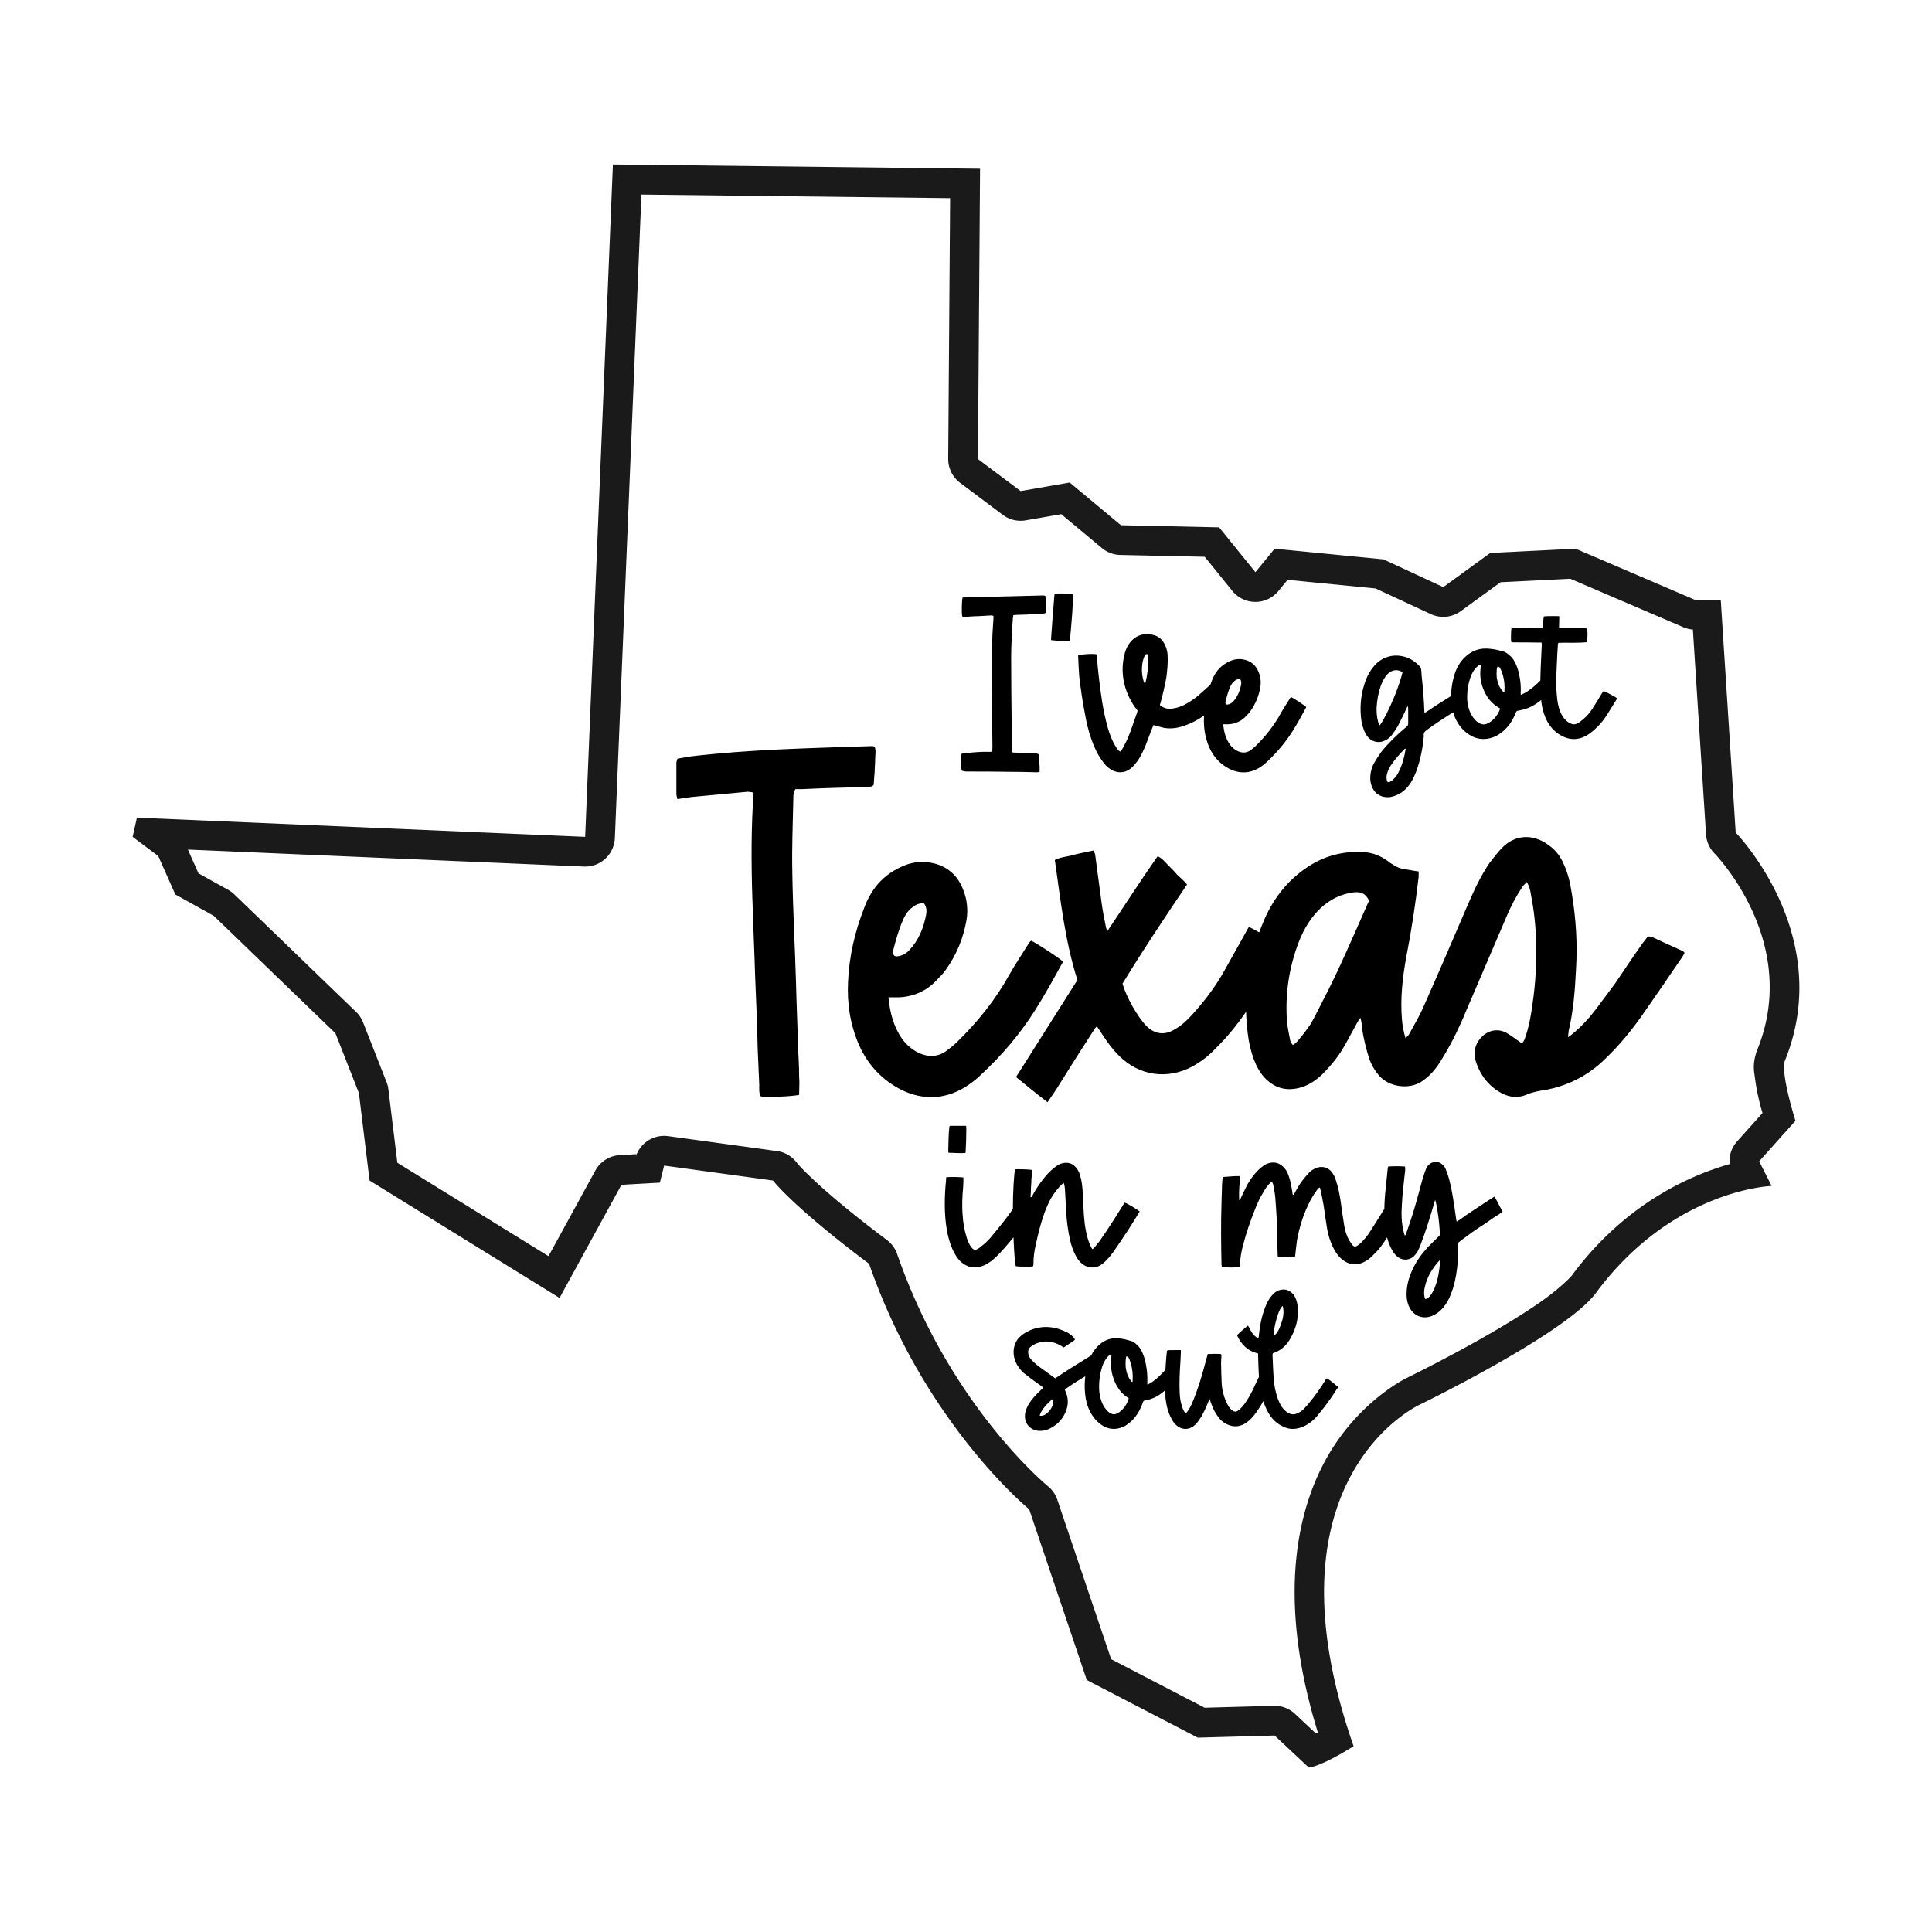 <?xml version="1.0" encoding="UTF-8" standalone="no"?>
<svg
   xmlns:dc="http://purl.org/dc/elements/1.1/"
   xmlns:cc="http://creativecommons.org/ns#"
   xmlns:rdf="http://www.w3.org/1999/02/22-rdf-syntax-ns#"
   xmlns:svg="http://www.w3.org/2000/svg"
   xmlns="http://www.w3.org/2000/svg"
   id="svg8"
   version="1.1"
   viewBox="0 0 1000 1000"
   height="1000"
   width="1000">
  <defs
     id="defs2" />
  <g
     transform="translate(0,-122.52)"
     id="layer1">
    <path
       id="path856"
       transform="translate(0,122.52)"
       d="M 317.242 85.127 L 302.879 433.156 L 70.861 423.213 L 68.65 433.156 L 81.908 443.1 L 90.748 462.988 L 110.635 474.035 L 173.611 534.803 L 185.766 565.738 L 191.289 611.037 L 289.621 671.805 L 321.662 613.248 L 341.549 612.143 L 343.76 603.305 L 400.107 611.037 C 400.107 611.037 410.051 624.296 449.826 654.127 C 478.552 736.991 532.689 781.186 532.689 781.186 L 562.521 869.574 L 619.973 899.404 L 659.748 898.301 L 677.426 914.873 C 677.426 914.873 682.949 914.873 700.627 903.824 C 652.013 764.613 734.877 727.047 734.877 727.047 C 734.877 727.047 812.217 689.482 826.58 668.49 C 866.355 615.457 916.979 613.84 916.979 613.84 L 910.549 601.094 L 929.332 580.102 C 929.332 580.102 921.599 555.795 923.809 549.166 C 950.325 483.98 898.396 430.947 898.396 430.947 L 890.662 310.518 L 877.404 310.518 L 815.531 284 L 771.338 286.211 L 747.031 303.889 L 716.096 289.525 L 659.748 284 L 649.805 296.154 L 631.021 272.953 L 580.197 271.848 L 553.682 249.75 L 528.27 254.17 L 506.174 237.598 L 507.277 87.336 L 317.242 85.127 z M 332.002 100.688 L 491.777 102.547 L 490.787 237.484 A 15.389 15.389 0 0 0 496.941 249.908 L 519.037 266.48 A 15.389 15.389 0 0 0 530.906 269.33 L 549.301 266.131 L 570.346 283.668 A 15.389 15.389 0 0 0 579.863 287.232 L 623.553 288.182 L 637.846 305.836 A 15.389 15.389 0 0 0 661.713 305.898 L 666.443 300.119 L 711.99 304.584 L 740.551 317.846 A 15.389 15.389 0 0 0 756.082 316.334 L 776.684 301.352 L 812.742 299.549 L 871.344 324.662 A 15.389 15.389 0 0 0 877.404 325.904 L 876.23 325.904 L 883.041 431.934 A 15.389 15.389 0 0 0 887.402 441.713 C 887.402 441.713 932.332 487.374 909.555 543.367 A 15.389 15.389 0 0 0 909.211 544.301 C 906.915 551.189 907.949 554.659 908.479 558.766 C 909.008 562.872 909.873 566.934 910.779 570.711 C 911.474 573.605 911.629 573.817 912.27 576.096 L 899.082 590.834 A 15.389 15.389 0 0 0 895.244 602.545 C 874.192 608.536 841.284 623.239 814.27 659.258 A 15.389 15.389 0 0 0 813.881 659.801 C 812.716 661.503 806.027 667.843 797.383 673.879 C 788.739 679.915 778.046 686.401 767.736 692.264 C 747.117 703.988 728.154 713.205 728.154 713.205 L 728.523 713.031 C 728.523 713.031 702.86 725.028 686.018 755.854 C 670.137 784.918 661.774 830.729 682.113 896.707 C 681.648 896.944 681.479 896.99 681.064 897.191 L 670.271 887.074 A 15.389 15.389 0 0 0 659.322 882.92 L 623.527 883.912 L 575.117 858.775 L 547.27 776.266 A 15.389 15.389 0 0 0 542.42 769.266 C 542.42 769.266 491.686 727.897 464.365 649.086 A 15.389 15.389 0 0 0 459.059 641.816 C 439.554 627.188 427.564 616.77 420.617 610.209 C 413.67 603.648 412.418 601.805 412.418 601.805 A 15.389 15.389 0 0 0 402.199 595.793 L 345.852 588.061 A 15.389 15.389 0 0 0 328.832 599.57 L 329.373 597.408 L 320.809 597.885 A 15.389 15.389 0 0 0 308.164 605.861 L 283.91 650.186 L 205.668 601.834 L 201.041 563.875 A 15.389 15.389 0 0 0 200.088 560.111 L 187.934 529.176 A 15.389 15.389 0 0 0 184.297 523.73 L 121.32 462.963 A 15.389 15.389 0 0 0 118.107 460.584 L 102.719 452.035 L 97.256 439.746 L 302.221 448.529 A 15.389 15.389 0 0 0 318.254 433.791 L 332.002 100.688 z "
       style="fill:#1a1a1a;fill-opacity:1;stroke:none;stroke-width:1px;stroke-linecap:butt;stroke-linejoin:miter;stroke-opacity:1" />
    <path
       id="path864"
       d="m 548.064,429.686 c -0.825,0.016 -1.559,0.058 -2.108,0.123 -0.129,0.392 -0.26,0.914 -0.26,1.437 -0.646,7.323 -1.163,14.647 -1.679,21.97 -0.129,0.131 9.5e-4,0.392 0.132,0.653 2.325,0.262 4.777,0.393 7.102,0.523 h 2.325 c 0.517,-1.831 0.39,-3.531 0.649,-5.1 l 0.385,-4.707 c 0.129,-1.569 0.259,-3.271 0.389,-4.84 0.129,-1.569 0.128,-3.137 0.257,-4.707 0,-1.7 0.39,-3.267 0.132,-4.837 -1.55,-0.392 -4.845,-0.566 -7.322,-0.517 z m -8.031,1.04 c -13.821,0.392 -27.639,0.651 -41.46,1.043 h -0.26 c 0,0.131 -0.128,0.133 -0.128,0.263 -0.388,1.831 -0.516,7.847 -0.128,9.547 0.387,0.131 0.775,0.26 1.162,0.26 2.325,-0.131 4.649,-0.393 6.974,-0.393 l 6.977,-0.39 c 0.387,0 0.643,0.129 1.03,0.26 v 1.307 c -0.129,2.746 -0.384,5.364 -0.514,8.11 -0.388,11.769 -0.518,23.404 -0.26,35.173 0.129,7.715 0.131,15.561 0.26,23.276 0,0.785 -0.132,1.438 -0.132,2.353 -0.517,0.131 -0.904,0.133 -1.162,0.133 -4.521,-0.131 -9.041,0.26 -13.562,0.783 -0.388,0 -0.775,0.129 -1.162,0.26 -0.258,2.746 -0.259,7.191 0.128,8.63 0.775,0.392 1.68,0.523 2.713,0.523 7.104,0 14.209,9.8e-4 21.313,0.133 5.037,0 10.076,0.129 14.984,0.26 0.388,0 0.903,-0.129 1.291,-0.26 0.129,-3.008 -0.259,-6.016 -0.389,-9.023 -1.033,-0.523 -2.065,-0.653 -3.098,-0.653 -3.358,-0.131 -6.718,-0.133 -9.947,-0.263 -0.258,0 -0.515,-0.129 -0.902,-0.26 0,-0.654 -0.132,-1.439 -0.132,-2.093 v -12.423 c -0.129,-11.376 -0.257,-22.621 -0.257,-33.866 0,-7.061 0.385,-13.992 0.902,-21.053 0,-0.392 0.131,-0.917 0.26,-1.44 0.517,0 0.775,-0.13 1.162,-0.13 4.262,-0.131 8.523,-0.262 12.657,-0.523 1.033,0 1.937,-2.8e-4 2.841,-0.523 0.258,-2.354 0.13,-7.452 -0.128,-8.76 -0.129,0 -0.128,-0.13 -0.257,-0.13 -0.258,0 -0.519,-0.13 -0.777,-0.13 z m 53.011,20.01 c -3.524,0.184 -6.575,2.021 -8.609,4.963 -1.033,1.438 -1.679,3.01 -2.196,4.71 -1.292,4.707 -1.549,9.545 -0.645,14.383 0.904,4.969 2.97,9.545 5.811,13.73 0.517,0.523 0.902,1.176 1.419,1.83 l -0.385,1.307 c -1.421,3.923 -2.714,7.977 -4.264,11.9 -0.775,1.961 -1.808,3.925 -2.841,5.887 -0.387,0.785 -0.905,1.567 -1.551,2.09 -1.033,-0.523 -1.419,-1.439 -2.064,-2.223 -2.067,-3.269 -3.359,-6.668 -4.392,-10.33 -2.454,-8.761 -3.616,-17.651 -4.649,-26.543 -0.387,-3.269 -0.647,-6.407 -0.905,-9.677 0,-0.523 -0.128,-1.047 -0.257,-1.57 -2.067,-0.392 -6.588,-0.13 -9.43,0.523 0,0.392 -0.129,0.784 0,1.177 0.129,3.269 0.259,6.538 0.517,9.677 0.775,6.538 1.678,13.076 2.97,19.483 0.775,4.446 1.808,8.891 3.358,13.206 1.421,4.054 3.228,7.977 5.811,11.376 1.033,1.569 2.325,2.877 3.875,3.923 3.229,2.223 7.235,2.355 10.464,-0.13 0.646,-0.523 1.291,-1.046 1.808,-1.7 1.033,-1.177 2.066,-2.486 2.841,-3.793 1.162,-1.961 2.197,-4.184 3.102,-6.277 1.292,-3.269 2.452,-6.537 3.744,-9.806 0.129,-0.392 0.388,-0.785 0.517,-1.047 1.937,0.523 3.619,1.048 5.298,1.44 3.746,0.654 7.232,0.131 10.849,-1.177 3.572,-1.24 6.892,-2.993 9.981,-5.213 -0.014,0.256 -0.037,0.51 -0.047,0.766 -0.258,5.361 0.517,10.59 2.713,15.69 2.196,4.969 5.684,8.762 10.592,11.246 5.167,2.484 10.332,2.354 15.37,-0.653 1.421,-0.915 2.841,-1.963 4.004,-3.14 5.167,-4.838 9.688,-10.198 13.434,-16.213 2.454,-3.923 4.649,-7.976 6.845,-12.03 -0.904,-0.915 -6.458,-4.576 -7.879,-5.23 l -0.389,0.39 c -1.679,2.746 -3.356,5.231 -4.906,7.977 -3.487,6.407 -7.879,11.901 -12.917,16.87 -0.904,0.915 -1.94,1.699 -2.973,2.483 -2.067,1.308 -4.261,1.309 -6.457,0.263 -1.679,-0.785 -3.099,-2.092 -4.132,-3.53 -2.067,-3.008 -2.971,-6.41 -3.358,-10.333 h 2.453 c 3.875,-0.131 7.232,-1.699 9.815,-4.707 0.646,-0.654 1.294,-1.305 1.811,-2.09 2.712,-3.792 4.391,-7.976 5.166,-12.553 0.387,-2.485 0.127,-4.97 -0.777,-7.323 -1.421,-3.923 -4.26,-6.276 -8.264,-6.93 -2.454,-0.392 -4.781,-0.002 -6.977,1.043 -2.583,1.177 -4.777,2.877 -6.457,5.1 -1.163,1.569 -2.067,3.269 -2.713,5.1 -0.234,0.604 -0.451,1.213 -0.666,1.82 l -1.132,1.057 c -1.808,1.569 -3.486,3.141 -5.294,4.71 -2.196,1.831 -4.779,3.529 -7.362,4.837 -1.679,0.785 -3.489,1.438 -5.298,1.7 -2.454,0.523 -4.906,0.131 -7.102,-1.7 l 0.389,-1.307 c 1.162,-4.315 2.195,-8.631 2.97,-12.947 0.517,-3.923 0.904,-7.977 0.645,-11.9 -0.129,-1.7 -0.516,-3.138 -1.162,-4.577 -1.292,-3.008 -3.36,-4.969 -6.46,-5.623 -1.259,-0.327 -2.485,-0.448 -3.659,-0.387 z m 0.49,10.371 c 0.167,-0.006 0.362,0.02 0.588,0.086 0.129,0.785 0.257,1.699 0.257,2.483 0,4.184 -0.514,8.37 -1.547,12.423 0,0.131 -0.131,0.262 -0.26,0.523 -0.129,-0.392 -0.388,-0.784 -0.517,-1.177 -1.162,-3.531 -1.292,-7.192 -0.517,-10.853 0.258,-1.046 0.646,-1.961 1.034,-2.877 0.194,-0.294 0.46,-0.59 0.963,-0.609 z m 48.366,12.899 c 0.646,0.915 0.646,1.831 0.517,2.747 -0.646,3.4 -1.81,6.408 -4.264,9.023 -0.775,0.785 -1.678,1.309 -2.97,1.44 -0.517,0 -0.902,-0.263 -0.902,-0.917 0,-0.262 -8.1e-4,-0.654 0.128,-1.047 0.646,-2.484 1.291,-4.836 2.325,-7.19 0.517,-1.177 1.163,-2.225 2.196,-3.01 0.775,-0.654 1.678,-1.177 2.97,-1.047 z"
       style="font-style:normal;font-variant:normal;font-weight:normal;font-stretch:normal;font-size:74.667px;line-height:1.25;font-family:'Macaroni Cheese - Script';-inkscape-font-specification:'Macaroni Cheese - Script';letter-spacing:0px;word-spacing:0px;fill:#000000;fill-opacity:1;stroke:none;stroke-width:1.741" />
    <path
       id="path872"
       d="m 802.962,441.41 c -1.298,0.097 -2.596,-0.098 -3.894,0.193 -0.433,2.04 -0.11,3.984 -0.651,5.829 -0.649,0.291 -1.298,0.196 -1.839,0.196 -4.003,0 -8.004,-0.099 -12.006,-0.099 -0.757,0 -1.623,-0.096 -2.272,0.196 -0.216,1.36 -0.324,5.925 -0.108,6.993 0.541,0.389 1.19,0.292 1.839,0.292 4.003,0 8.111,-6.4e-4 12.114,0.097 h 1.732 c 0.216,0.68 0.107,1.265 0.107,1.847 -0.216,5.149 -0.54,10.296 -0.648,15.445 -0.034,0.776 -0.043,1.552 -0.059,2.328 -1.887,1.923 -3.875,3.75 -6.135,5.25 -0.974,0.777 -2.053,1.262 -3.135,1.845 -0.216,0.194 -0.541,0.195 -0.866,0.292 0,-0.486 -0.108,-0.875 0,-1.166 0.108,-3.012 -0.109,-6.023 -0.758,-8.937 -0.433,-2.234 -1.08,-4.468 -2.162,-6.508 -0.757,-1.554 -1.732,-2.916 -3.138,-3.985 -0.974,-0.874 -2.054,-1.65 -3.461,-1.941 -1.839,-0.486 -3.786,-0.972 -5.625,-1.166 -2.704,-0.389 -5.301,-0.292 -7.898,0.582 -2.704,0.971 -4.975,2.623 -6.814,4.663 -1.731,1.943 -3.031,4.08 -3.896,6.411 -1.486,4.152 -2.271,8.362 -2.275,12.67 -4.094,2.546 -8.187,5.095 -12.176,7.829 -0.433,0.291 -0.864,0.68 -1.621,0.778 0,-0.486 -0.11,-0.874 -0.11,-1.263 -0.108,-2.623 -0.214,-5.248 -0.43,-7.773 -0.216,-3.497 -0.649,-6.993 -0.973,-10.49 0,-0.971 -0.11,-1.943 -0.218,-2.915 -0.108,-0.486 -0.216,-0.874 -0.54,-1.263 -2.272,-2.526 -5.083,-4.47 -8.653,-5.344 -3.57,-0.874 -7.032,-0.485 -10.277,1.07 -2.272,1.166 -4.112,2.72 -5.518,4.663 -1.406,1.749 -2.488,3.69 -3.353,5.73 -2.596,6.509 -3.462,13.115 -2.813,19.915 0.216,2.429 0.758,4.857 1.732,7.189 0.541,1.36 1.298,2.624 2.38,3.692 2.488,2.332 5.842,2.719 8.871,0.971 1.298,-0.68 2.378,-1.65 3.135,-2.719 1.082,-1.457 2.055,-2.916 2.92,-4.373 1.514,-2.914 2.923,-5.827 4.329,-8.742 l 0.648,-1.459 h 0.325 c 0,0.389 0.107,0.778 0.107,1.07 v 6.218 c 0,0.777 0.107,1.65 -0.218,2.427 -0.216,0.583 -1.081,1.069 -1.621,1.555 -4.435,3.789 -8.547,7.772 -12.117,12.241 -1.514,2.137 -2.919,4.274 -4.109,6.508 -1.19,2.623 -1.733,5.441 -1.517,8.259 0.216,1.749 0.758,3.496 1.732,4.953 1.839,2.817 5.083,4.081 8.653,3.596 2.164,-0.389 4.112,-1.264 5.843,-2.429 1.947,-1.36 3.462,-3.109 4.652,-4.955 1.19,-1.943 2.163,-3.982 2.92,-6.022 2.164,-5.926 3.353,-12.142 3.894,-18.36 -0.325,-1.457 0.542,-2.233 1.732,-3.108 4.338,-3.157 8.839,-6.12 13.452,-8.97 0.481,1.699 1.145,3.359 2.08,4.986 1.406,2.429 3.355,4.663 5.843,6.315 4.435,3.109 9.628,3.303 14.604,0.778 2.055,-1.166 3.893,-2.622 5.408,-4.371 1.839,-2.04 3.137,-4.373 4.219,-6.899 0.216,-0.486 0.325,-1.164 0.866,-1.553 4.652,-0.777 7.573,-1.943 11.251,-4.663 0.427,-0.309 0.837,-0.638 1.254,-0.961 0.089,0.774 0.166,1.55 0.286,2.32 0.541,3.109 1.409,6.023 2.923,8.841 1.839,3.303 4.435,5.926 8.005,7.674 4.003,1.943 8.004,1.845 12.006,-0.292 1.514,-0.874 2.921,-1.942 4.219,-3.108 2.272,-1.943 4.218,-4.178 5.84,-6.607 2.055,-3.012 3.896,-6.217 5.843,-9.326 0.108,-0.097 0.108,-0.291 0.108,-0.485 -0.974,-0.777 -2.271,-1.264 -3.353,-1.944 -1.19,-0.583 -2.273,-1.263 -3.571,-1.748 -0.433,0.486 -0.649,0.973 -0.973,1.362 -1.514,2.526 -3.029,5.049 -4.652,7.575 -1.298,2.04 -2.812,3.886 -4.76,5.537 -0.974,0.874 -2.056,1.75 -3.246,2.333 -1.082,0.583 -2.161,0.582 -3.243,0.097 -1.406,-0.583 -2.491,-1.457 -3.356,-2.526 -0.974,-1.069 -1.621,-2.33 -2.162,-3.593 -1.082,-2.623 -1.515,-5.246 -1.732,-7.966 -0.433,-3.692 -0.434,-7.383 -0.325,-11.074 l 0.325,-7.092 c 0.108,-2.623 0.217,-5.244 0.433,-7.867 0,-0.583 -0.108,-1.265 0.433,-1.751 4.868,-0.097 9.736,0.196 14.604,-0.29 0.433,-2.234 0.432,-5.733 0.107,-6.996 -0.649,-0.291 -1.298,-0.193 -1.947,-0.193 h -10.925 c -0.541,-0.097 -1.083,0.096 -1.624,-0.292 v -1.067 c 0,-1.36 0.11,-2.624 0.11,-3.985 0,-0.291 -0.11,-0.582 -0.11,-0.971 z m -36.698,25.063 c 0.433,0.291 0.215,0.679 0.215,0.971 -0.757,4.469 -0.108,8.841 1.839,13.018 1.623,3.497 4.112,6.508 7.79,8.548 0.108,0 0.214,0.195 0.323,0.292 -0.757,2.72 -3.028,5.635 -5.407,7.092 -0.433,0.291 -0.973,0.484 -1.514,0.775 -1.19,0.486 -2.381,0.39 -3.571,-0.193 -0.974,-0.486 -1.838,-1.167 -2.487,-1.944 -1.298,-1.36 -2.164,-2.912 -2.813,-4.564 -0.458,-1.303 -0.8,-2.56 -1.005,-3.835 0.025,-0.021 0.049,-0.031 0.074,-0.053 l -0.119,-0.188 c -0.066,-0.451 -0.114,-0.905 -0.141,-1.365 -0.216,-4.177 0.325,-8.161 1.732,-12.144 0.649,-1.749 1.515,-3.302 2.813,-4.76 0.649,-0.68 1.407,-1.263 2.272,-1.652 z m 9.253,1.159 c 0.421,0.055 0.644,0.274 0.806,0.493 0.325,0.583 0.65,1.262 0.866,1.845 1.298,3.303 1.73,6.703 1.514,10.2 0,0.194 6.9e-4,0.291 -0.107,0.485 0,0 7.2e-4,0.099 -0.107,0.099 -0.325,0.097 -0.434,-0.195 -0.651,-0.389 -1.839,-2.04 -2.703,-4.469 -3.135,-7.092 -0.108,-1.36 -0.108,-2.622 0,-3.982 0,-0.583 0.214,-1.166 0.323,-1.652 0.189,-0.024 0.352,-0.026 0.492,-0.007 z m -52.536,1.792 c 1.001,0.061 2.003,0.4 2.977,1.032 l -0.651,2.429 c -1.947,6.703 -4.65,13.115 -7.787,19.43 -0.757,1.457 -1.623,2.817 -2.38,4.274 -0.325,0.389 -0.649,0.874 -0.973,1.36 -0.649,-0.777 -0.757,-1.456 -0.973,-2.234 -0.541,-2.332 -0.759,-4.664 -0.651,-7.092 0.216,-3.692 0.867,-7.381 2.057,-10.879 0.649,-1.749 1.406,-3.401 2.487,-4.955 0.757,-1.069 1.622,-2.042 2.92,-2.722 0.974,-0.486 1.973,-0.704 2.974,-0.643 z m 4.383,40.572 c 0.433,0.194 0.216,0.484 0.107,0.678 -0.541,3.4 -1.406,6.704 -2.813,10.007 -0.649,1.36 -1.299,2.72 -2.272,3.885 -0.541,0.68 -1.19,1.361 -1.839,1.944 -0.541,0.486 -1.299,0.874 -2.272,0.874 -0.108,-0.291 -0.325,-0.585 -0.433,-0.973 -0.325,-1.263 -0.215,-2.523 0.218,-3.786 0.325,-1.263 0.975,-2.526 1.732,-3.789 2.055,-3.109 4.542,-5.927 7.247,-8.648 z"
       style="font-style:normal;font-variant:normal;font-weight:normal;font-stretch:normal;font-size:74.667px;line-height:1.25;font-family:'Macaroni Cheese - Script';-inkscape-font-specification:'Macaroni Cheese - Script';letter-spacing:0px;word-spacing:0px;fill:#000000;fill-opacity:1;stroke:none;stroke-width:1.373" />
    <path
       id="path878"
       d="m 450.811,508.705 c -31.217,1.086 -62.708,1.632 -94.197,5.432 l -5.972,1.086 c -0.271,0.814 -0.54,1.63 -0.54,2.173 v 16.012 c 0,0.814 0.268,1.627 0.54,2.712 3.529,-0.543 6.788,-1.085 10.317,-1.356 l 26.059,-2.443 c 0.814,0 1.628,0.27 2.443,0.27 0.272,0.543 0.27,0.815 0.27,1.086 v 4.076 c -1.086,19.273 -0.814,38.547 0,57.82 0.272,10.315 0.815,20.899 1.086,31.214 0.543,12.758 1.085,25.791 1.356,38.549 l 0.817,18.724 c 0,2.172 -0.269,4.071 0.817,5.972 4.343,0.543 16.017,0.004 19.818,-0.809 0,-3.257 0.272,-6.515 0,-9.501 0,-4.886 -0.275,-9.777 -0.547,-14.663 -0.272,-11.401 -0.815,-22.801 -1.086,-34.473 -0.543,-18.73 -1.624,-37.732 -1.896,-56.734 -0.272,-12.758 0.268,-25.514 0.54,-38.272 0,-1.629 5.3e-4,-2.987 1.086,-4.615 h 3.799 c 10.858,-0.543 21.72,-0.815 32.578,-1.086 1.357,-0.272 2.983,0.271 4.069,-1.086 0.271,-2.172 0.275,-4.34 0.547,-6.511 0,-2.443 0.27,-4.617 0.27,-6.788 0,-2.172 0.545,-4.34 -0.27,-6.511 -0.814,-0.272 -1.36,-0.277 -1.903,-0.277 z m 338.322,47.098 c -4.207,0.204 -8.28,2.038 -11.673,5.567 -2.443,2.443 -4.347,5.153 -6.518,7.867 -4.615,6.786 -8.139,14.39 -11.396,21.991 -7.329,17.101 -14.66,34.2 -22.26,51.302 -2.172,5.158 -4.89,9.777 -7.605,14.663 -0.272,0.814 -1.087,1.627 -2.173,2.712 -1.086,-3.529 -1.624,-6.783 -1.896,-10.04 -0.814,-10.587 0.273,-20.905 2.173,-31.491 2.715,-13.844 4.883,-27.963 6.511,-42.078 v -2.712 c -2.443,-0.272 -4.617,-0.815 -6.788,-1.086 -2.443,-0.272 -4.611,-1.085 -6.511,-2.443 -0.814,-0.543 -1.898,-1.082 -2.712,-1.896 -3.8,-2.714 -7.874,-4.344 -12.76,-4.615 -10.315,-0.543 -19.815,1.897 -28.502,7.598 -10.315,6.786 -17.644,16.016 -22.53,27.146 -0.984,2.264 -1.894,4.543 -2.734,6.838 -2.2,-1.289 -4.21,-2.393 -5.34,-2.769 -0.814,1.086 -1.358,2.449 -2.173,3.806 l -11.396,20.357 c -4.615,7.872 -10.047,14.929 -16.019,21.444 -2.715,2.986 -5.702,5.697 -9.231,7.598 -4.615,2.715 -9.773,2.447 -14.116,-1.896 -4.615,-4.615 -10.583,-15.204 -12.483,-21.991 10.587,-17.373 21.986,-34.472 33.387,-51.302 -1.629,-2.172 -3.526,-3.533 -5.155,-5.162 -1.357,-1.629 -2.987,-3.257 -4.615,-4.885 -1.629,-1.629 -2.989,-3.53 -5.432,-4.615 -8.958,12.758 -17.101,25.518 -26.059,38.819 -0.272,-1.086 -0.817,-1.898 -0.817,-2.712 -0.814,-4.072 -1.623,-8.141 -2.166,-12.213 l -3.259,-24.433 c 0,-0.814 -0.545,-1.357 -0.817,-2.443 -3.529,0.814 -6.783,1.358 -10.04,2.173 -3.257,1.086 -6.79,1.084 -10.047,2.712 2.986,20.902 5.159,41.535 11.673,62.166 l -31.761,50.215 c 5.429,4.343 10.588,8.686 16.289,13.03 1.629,-2.443 3.258,-4.617 4.615,-6.788 6.243,-10.044 12.756,-20.354 19.271,-30.398 0.272,-0.814 1.09,-1.358 1.633,-2.173 l 2.712,4.069 c 2.443,3.8 5.157,7.599 8.414,10.857 11.13,11.401 26.057,12.486 38.272,5.972 4.343,-2.443 8.414,-5.423 11.943,-9.224 6.005,-5.823 11.229,-12.299 15.934,-19.179 0.105,3.66 0.33,7.336 0.824,11.034 0.543,4.886 1.63,9.496 3.259,13.839 1.357,3.529 2.989,6.516 5.432,9.231 4.886,5.157 10.587,7.061 17.645,5.432 4.615,-1.086 8.414,-3.531 11.943,-6.788 4.615,-4.615 8.956,-9.77 12.213,-15.742 l 6.241,-11.404 c 0.272,-0.543 0.819,-1.357 1.633,-2.443 0.543,2.172 0.809,3.803 0.809,5.432 0.814,5.429 2.177,10.854 3.806,16.012 1.086,2.715 2.438,5.433 4.338,7.605 5.158,7.058 16.287,8.14 22.53,4.069 4.072,-2.715 7.063,-5.974 9.778,-10.317 5.158,-8.144 9.499,-16.83 13.299,-26.059 l 21.174,-49.399 c 2.172,-5.158 4.887,-10.316 8.144,-15.202 0.543,-0.814 1.351,-1.357 2.166,-2.443 1.357,2.172 1.901,4.34 2.173,6.511 1.629,8.144 2.448,16.018 2.72,24.433 0.272,10.858 -0.274,21.443 -1.903,32.301 -0.814,6.243 -1.904,12.213 -4.076,18.185 -0.272,0.814 -0.813,1.358 -1.356,2.173 -2.714,-1.9 -5.153,-3.796 -7.867,-5.425 -4.886,-2.715 -10.317,-1.361 -13.846,2.982 -3.257,4.072 -3.526,8.692 -1.626,13.307 2.172,5.7 5.429,10.04 10.587,13.569 4.886,3.257 10.043,4.346 15.472,1.903 3.257,-1.357 6.781,-1.9 10.31,-2.443 l 3.529,-0.817 c 10.315,-2.715 19.275,-7.872 26.876,-15.472 7.058,-6.786 13.301,-14.387 19.001,-22.53 6.786,-9.772 13.571,-19.545 20.357,-29.588 0.543,-0.814 1.085,-1.628 1.356,-2.443 l -0.809,-0.817 c -5.429,-2.443 -10.861,-4.885 -16.019,-7.328 -0.814,-0.272 -1.63,-0.27 -2.173,-0.27 l -2.712,3.529 c -4.886,6.786 -9.501,13.841 -14.116,20.627 l -10.317,13.846 c -3.529,4.615 -7.6,8.954 -11.943,12.483 -0.543,0.543 -1.08,0.819 -2.166,1.633 0,-1.629 0.27,-2.445 0.27,-3.259 2.443,-10.315 3.256,-20.903 3.799,-31.761 0.814,-13.301 -10e-4,-26.329 -2.173,-39.359 -0.814,-5.158 -1.897,-10.318 -4.069,-14.933 -1.629,-4.072 -4.346,-7.597 -7.875,-10.04 -3.936,-2.986 -8.275,-4.414 -12.483,-4.211 z m -311.66,12.859 c -3.766,-0.011 -7.382,0.849 -10.843,2.478 -5.429,2.443 -10.04,5.972 -13.569,10.587 -2.443,3.257 -4.345,6.787 -5.702,10.587 -4.886,12.487 -7.871,25.241 -8.414,38.542 -0.543,11.13 1.087,21.991 5.702,32.578 4.615,10.315 11.938,18.189 22.253,23.347 10.858,5.158 21.721,4.887 32.308,-1.356 2.986,-1.9 5.971,-4.075 8.414,-6.518 10.858,-10.044 20.36,-21.17 28.232,-33.657 5.158,-8.144 9.771,-16.558 14.386,-24.973 -1.9,-1.9 -13.573,-9.507 -16.559,-10.864 l -0.817,0.817 c -3.529,5.7 -7.053,10.858 -10.31,16.559 -7.329,13.301 -16.559,24.705 -27.146,35.02 -1.9,1.9 -4.077,3.526 -6.249,5.155 -4.343,2.715 -8.955,2.711 -13.569,0.54 -3.529,-1.629 -6.519,-4.342 -8.691,-7.328 -4.343,-6.243 -6.237,-13.3 -7.051,-21.444 h 5.155 c 8.144,-0.272 15.198,-3.527 20.627,-9.77 1.357,-1.357 2.72,-2.717 3.806,-4.346 5.7,-7.872 9.228,-16.558 10.857,-26.059 0.814,-5.158 0.267,-10.316 -1.633,-15.202 -2.986,-8.144 -8.953,-13.029 -17.368,-14.386 -1.289,-0.204 -2.565,-0.301 -3.82,-0.305 z m 225.536,15.692 c 2.443,0.242 4.274,1.514 5.496,4.161 0,0.543 -0.268,1.083 -0.54,1.626 -7.601,17.101 -14.93,34.473 -23.617,51.032 -1.9,3.8 -3.8,7.603 -5.972,11.404 -1.9,2.714 -3.8,5.424 -5.972,7.867 -0.814,1.086 -1.902,2.175 -3.259,2.989 -0.543,-0.814 -1.085,-1.628 -1.356,-2.443 -0.543,-3.257 -1.354,-6.515 -1.626,-9.501 -1.086,-14.658 1.084,-28.5 6.241,-41.801 2.715,-6.786 6.246,-12.489 11.404,-17.375 4.886,-4.343 10.315,-7.06 16.559,-7.875 0.95,-0.136 1.827,-0.166 2.641,-0.085 z m -224.706,5.787 c 1.357,1.9 1.358,3.802 1.086,5.702 -1.357,7.058 -3.803,13.302 -8.961,18.731 -1.629,1.629 -3.527,2.711 -6.241,2.982 -1.086,0 -1.896,-0.539 -1.896,-1.896 0,-0.543 -0.002,-1.358 0.27,-2.173 1.357,-5.158 2.714,-10.046 4.885,-14.933 1.086,-2.443 2.444,-4.613 4.615,-6.241 1.629,-1.357 3.527,-2.444 6.241,-2.173 z"
       style="font-style:normal;font-variant:normal;font-weight:normal;font-stretch:normal;font-size:74.667px;line-height:1.25;font-family:'Macaroni Cheese - Script';-inkscape-font-specification:'Macaroni Cheese - Script';letter-spacing:0px;word-spacing:0px;fill:#000000;fill-opacity:1;stroke:none;stroke-width:3.636" />
    <path
       id="path886"
       d="m 491.74,705.25 c -0.117,0 -0.232,0.232 -0.349,0.349 -0.469,4.217 -0.468,8.434 -0.585,12.768 0,0.234 0.116,0.47 0.116,0.821 2.929,0 5.739,0.351 8.785,0.116 0.117,-0.469 0.116,-0.82 0.116,-1.054 0.117,-1.757 0.119,-3.514 0.236,-5.154 0,-2.226 0.116,-4.45 0.116,-6.793 0,-0.351 -0.116,-0.703 -0.116,-1.054 z m 60.508,19.123 c -0.694,-0.038 -1.434,0.03 -2.225,0.205 -1.64,0.351 -3.044,1.287 -4.333,2.341 -2.109,1.64 -3.866,3.514 -5.506,5.623 -2.226,2.811 -4.216,5.742 -5.856,8.904 -0.234,0.351 -0.235,0.819 -0.938,0.702 0.117,-1.64 0.233,-3.162 0.233,-4.802 0.117,-1.523 0.236,-3.046 0.236,-4.569 0.117,-1.64 0.467,-3.162 0.233,-4.685 -1.523,-0.351 -7.38,-0.47 -8.669,-0.352 -0.58,1.972 -1.156,12.091 -1.167,20.591 -1.471,2.075 -2.944,4.146 -4.52,6.116 -2.226,2.929 -4.686,5.74 -7.029,8.669 -1.523,1.757 -3.16,3.279 -5.034,4.685 -0.586,0.586 -1.291,0.938 -2.111,1.406 -0.703,0.351 -1.405,0.233 -2.108,-0.352 -0.469,-0.469 -0.936,-1.054 -1.287,-1.639 -0.937,-1.523 -1.523,-3.044 -1.992,-4.802 -1.054,-3.397 -1.641,-6.912 -1.875,-10.544 -0.469,-5.037 -0.233,-10.072 0.236,-15.109 0,-0.82 0.116,-1.524 0.116,-2.344 v -2.461 c -2.929,-0.234 -5.856,-0.351 -8.901,-0.116 0,0.82 -0.12,1.405 -0.12,2.108 -0.234,1.991 -0.352,3.983 -0.469,6.092 -0.351,7.263 -0.116,14.408 1.406,21.553 0.82,3.514 1.874,6.793 3.631,9.839 0.82,1.523 1.758,2.812 2.929,3.983 3.514,3.28 7.732,3.982 12.067,2.108 1.406,-0.586 2.692,-1.404 3.98,-2.341 2.577,-2.109 4.804,-4.453 6.913,-6.913 1.554,-1.73 3.038,-3.514 4.495,-5.319 0.282,7.088 0.706,13.469 1.192,14.926 1.406,0.234 2.929,0.233 4.452,0.233 1.523,0 3.046,0.236 4.569,-0.233 0.117,-0.469 0.116,-0.819 0.116,-1.171 0,-3.514 0.467,-6.911 1.287,-10.308 1.991,-9.137 4.57,-18.86 8.904,-25.42 1.406,-1.991 2.812,-3.866 4.569,-5.506 0.234,-0.234 0.583,-0.467 0.935,-0.702 0.351,1.054 0.471,1.989 0.588,2.926 l 0.702,12.419 c 0.234,4.803 0.937,9.606 1.992,14.291 0.586,2.694 1.521,5.387 2.81,7.847 0.703,1.406 1.641,2.813 2.813,3.867 2.929,2.811 7.027,3.28 10.424,1.054 1.171,-0.82 2.225,-1.759 3.162,-2.813 1.171,-1.171 2.227,-2.578 3.282,-3.983 2.577,-3.749 5.154,-7.613 7.731,-11.478 l 5.27,-8.436 c 0.234,-0.234 0.352,-0.586 0.469,-0.938 -2.343,-1.757 -6.442,-4.097 -7.731,-4.566 l -0.585,0.935 c -1.757,2.694 -3.397,5.505 -5.154,8.2 -2.343,3.631 -4.804,7.381 -7.382,11.013 -0.82,1.054 -1.756,2.107 -2.693,3.279 -0.117,0.234 -0.469,0.353 -0.938,0.705 -0.351,-0.703 -0.7,-1.173 -0.935,-1.759 -0.586,-1.289 -1.055,-2.459 -1.406,-3.747 -1.523,-5.271 -1.993,-10.661 -2.228,-16.167 -0.234,-3.046 -0.352,-6.092 -0.469,-9.137 -0.234,-2.46 -0.468,-4.8 -1.171,-7.026 -0.351,-1.406 -0.936,-2.696 -1.756,-3.867 -1.406,-1.845 -3.076,-2.9 -5.157,-3.015 z"
       style="font-style:normal;font-variant:normal;font-weight:normal;font-stretch:normal;font-size:74.667px;line-height:1.25;font-family:'Macaroni Cheese - Script';-inkscape-font-specification:'Macaroni Cheese - Script';letter-spacing:0px;word-spacing:0px;fill:#000000;fill-opacity:1;stroke:none;stroke-width:1.569" />
    <path
       id="path890"
       d="m 743.14,723.914 c -0.439,0.011 -0.892,0.079 -1.361,0.196 -1.991,0.586 -3.281,2.109 -3.867,3.983 -0.703,1.757 -1.17,3.513 -1.756,5.27 -1.406,5.037 -2.693,10.072 -4.216,15.109 -1.171,3.983 -2.578,7.968 -3.867,11.834 -0.234,0.586 -0.235,1.287 -0.938,1.756 -0.234,-0.703 -0.468,-1.29 -0.585,-1.875 -1.171,-4.686 -1.289,-9.37 -0.938,-14.055 0.234,-5.506 0.937,-10.895 1.523,-16.283 0.234,-1.171 0.237,-2.343 0.12,-3.515 -1.289,-0.234 -7.031,-0.234 -8.788,0 0,0.469 -0.116,0.938 -0.233,1.406 -0.351,3.163 -0.586,6.325 -0.938,9.37 -0.458,3.665 -0.697,7.382 -0.757,11.114 -2.59,4.074 -5.084,8.245 -7.682,12.198 -1.289,1.991 -2.693,3.63 -4.333,5.27 -0.937,0.82 -1.874,1.757 -3.162,2.108 -0.937,-0.234 -1.523,-0.936 -1.992,-1.756 -0.703,-0.937 -1.29,-1.875 -1.759,-2.929 -0.937,-2.109 -1.521,-4.218 -1.872,-6.444 -0.703,-4.217 -1.29,-8.434 -1.875,-12.768 -0.586,-3.397 -1.173,-6.908 -2.344,-10.188 -0.351,-1.289 -0.82,-2.46 -1.523,-3.515 -1.991,-3.514 -5.738,-4.57 -9.487,-2.813 -1.171,0.586 -2.226,1.291 -3.046,2.228 -1.171,1.289 -2.227,2.458 -3.282,3.864 -1.64,2.109 -2.928,4.45 -4.216,6.793 -0.117,0.234 -0.232,0.822 -0.818,0.705 -0.117,-0.469 -0.236,-0.938 -0.236,-1.406 -0.469,-2.929 -0.937,-5.857 -1.992,-8.669 -0.469,-1.289 -1.054,-2.693 -2.108,-3.747 -1.874,-2.226 -4.217,-3.281 -7.146,-2.813 -1.289,0.234 -2.577,0.703 -3.631,1.523 -1.054,0.703 -1.993,1.524 -2.813,2.344 -2.226,2.226 -4.1,4.801 -5.623,7.495 -1.289,2.46 -2.342,4.921 -3.631,7.498 -0.117,0.234 -0.234,0.586 -0.585,0.469 0,-1.64 -0.117,-3.281 0,-4.921 0,-1.64 0.235,-3.394 0.352,-5.034 0,-0.469 0.116,-0.821 0.116,-1.29 0,-0.351 -0.116,-0.702 -0.116,-1.171 -3.046,-0.117 -5.859,0.352 -8.904,0.469 -0.117,1.874 -0.349,3.63 -0.349,5.387 -0.117,2.694 -0.119,5.273 -0.236,7.967 -0.351,10.777 -0.234,21.437 0,32.097 0,0.351 0.119,0.703 0.236,1.054 2.226,0.469 7.497,0.469 9.254,0 0,-0.586 0.116,-1.174 0.116,-1.642 0.117,-3.28 0.703,-6.441 1.523,-9.487 1.64,-6.326 3.748,-12.536 6.208,-18.627 1.171,-3.046 2.579,-6.09 4.336,-8.901 0.937,-1.757 2.109,-3.396 3.515,-4.802 0.234,-0.234 0.583,-0.354 0.935,-0.588 0.234,0.469 0.471,0.939 0.588,1.29 0.351,1.991 0.82,4.1 1.054,6.092 0.351,3.983 0.584,8.084 0.818,12.067 0.117,5.974 0.235,12.065 0.469,18.039 0,0.469 -7.5e-4,0.818 0.116,1.287 1.054,0.351 2.109,0.236 3.046,0.236 h 2.929 c 0.937,-0.117 1.992,0.115 2.929,-0.236 0.351,-2.811 0.586,-5.503 0.938,-8.08 1.289,-7.38 3.512,-14.411 7.026,-21.088 1.171,-2.109 2.461,-4.217 3.983,-6.092 0.234,-0.234 0.47,-0.351 0.821,-0.585 0.234,0.469 0.352,0.703 0.352,1.054 0.586,2.694 1.171,5.389 1.639,8.083 0.586,4.1 1.169,8.318 1.872,12.536 0.586,3.28 1.642,6.557 3.165,9.603 1.054,2.109 2.34,3.983 3.98,5.506 3.866,3.514 8.554,3.984 12.888,1.29 1.406,-0.82 2.693,-1.874 3.747,-3.046 2.343,-2.109 4.334,-4.687 6.092,-7.382 l 1.118,-1.774 c 0.589,2.387 1.504,4.774 2.868,7.048 0.703,1.171 1.641,2.342 2.929,3.279 2.577,1.757 5.738,1.523 7.964,-0.469 0.937,-0.937 1.758,-1.991 2.344,-3.162 0.469,-1.054 0.936,-1.992 1.287,-3.046 2.694,-6.911 4.804,-14.056 6.913,-21.085 l 0.585,-1.992 c 1.054,2.694 2.696,15.58 2.344,18.391 l -1.406,1.406 c -1.64,1.64 -3.398,3.277 -5.037,5.034 -3.046,3.397 -5.74,7.028 -7.614,11.245 -2.109,4.451 -3.28,9.022 -3.046,13.942 0.117,2.226 0.705,4.334 1.759,6.208 1.64,2.694 3.983,4.334 7.146,4.569 1.874,0.117 3.747,-0.353 5.387,-1.29 2.343,-1.171 4.1,-2.929 5.623,-5.037 1.171,-1.64 2.11,-3.396 2.813,-5.27 1.874,-4.451 2.809,-9.136 3.395,-13.939 0.469,-3.631 0.469,-7.262 0.469,-10.893 v -2.111 c 1.523,-1.171 2.929,-2.341 4.452,-3.395 1.523,-1.171 3.046,-2.227 4.569,-3.282 1.523,-1.054 3.162,-2.108 4.802,-3.162 l 4.569,-3.162 c 1.523,-1.054 3.162,-1.874 4.685,-3.162 l -1.403,-2.577 c -0.469,-0.82 -0.938,-1.759 -1.406,-2.696 -0.469,-0.82 -0.82,-1.755 -1.523,-2.457 l -4.921,3.162 c -1.523,1.054 -3.162,2.108 -4.802,3.162 l -4.921,3.279 c -1.523,1.054 -3.044,2.345 -4.802,3.282 -0.117,-0.469 -0.119,-0.703 -0.236,-1.054 -0.703,-5.388 -1.523,-10.895 -2.577,-16.283 -0.703,-3.163 -1.405,-6.325 -2.693,-9.37 -0.351,-1.054 -0.936,-1.994 -1.756,-2.696 -1.054,-1.054 -2.243,-1.516 -3.561,-1.483 z m 1.802,51.15 h 0.352 c 0,0.117 0.116,0.235 0.116,0.469 -0.351,4.451 -1.053,9.02 -2.693,13.237 -0.586,1.523 -1.407,3.047 -2.344,4.336 -0.703,0.82 -1.406,1.521 -2.577,1.872 -0.234,-0.469 -0.469,-0.819 -0.469,-1.171 -0.351,-1.64 -0.235,-3.278 0.116,-4.918 1.171,-5.388 3.867,-9.843 7.498,-13.826 z"
       style="font-style:normal;font-variant:normal;font-weight:normal;font-stretch:normal;font-size:74.667px;line-height:1.25;font-family:'Macaroni Cheese - Script';-inkscape-font-specification:'Macaroni Cheese - Script';letter-spacing:0px;word-spacing:0px;fill:#000000;fill-opacity:1;stroke:none;stroke-width:1.569" />
    <path
       id="path894"
       d="m 664.197,789.963 c -0.525,0.014 -1.065,0.093 -1.624,0.239 -1.849,0.487 -3.213,1.557 -4.381,3.017 -1.362,1.557 -2.335,3.405 -3.113,5.351 -1.946,4.866 -3.016,10.024 -3.503,15.279 -0.097,0.389 -8e-4,0.876 -0.293,1.265 -0.973,-0.292 -1.653,-0.973 -2.334,-1.655 -1.071,-1.168 -1.849,-2.627 -2.53,-3.989 -0.097,-0.292 -0.292,-0.584 -0.486,-0.779 -1.362,0.973 -5.062,4.186 -5.646,4.964 2.141,4.769 5.548,8.174 10.901,9.439 v 0.876 c 0.097,3.406 0.195,6.909 0.389,10.315 0.016,0.311 0.048,0.617 0.069,0.927 -0.189,0.334 -0.357,0.688 -0.547,1.021 l -2.627,5.644 c -1.362,2.725 -2.822,5.354 -4.671,7.787 -0.779,0.973 -1.654,1.945 -2.627,2.724 -1.265,1.07 -2.434,1.071 -3.699,-0.097 -0.584,-0.487 -1.069,-1.071 -1.459,-1.655 -0.584,-0.973 -1.071,-1.946 -1.558,-3.017 -1.265,-3.017 -2.044,-6.23 -2.141,-9.539 -0.195,-3.406 -0.195,-6.714 -0.293,-10.022 0,-1.265 0.099,-2.434 0.196,-3.699 0,-0.389 -0.099,-0.68 -0.196,-0.972 -1.46,-0.195 -5.936,-0.097 -6.909,0 l -2.044,7.492 c -1.46,5.353 -3.114,10.61 -5.158,15.768 -0.779,2.044 -1.655,3.989 -2.823,5.741 -0.389,0.584 -0.777,1.265 -1.459,1.751 -0.876,-1.071 -1.362,-2.238 -1.751,-3.406 -0.779,-2.238 -1.168,-4.67 -1.265,-7.006 -0.195,-3.99 -0.098,-7.982 0.097,-11.972 0.195,-3.017 0.389,-6.033 0.486,-9.05 v -1.362 c -1.265,-0.097 -2.432,0 -3.6,0 -1.168,0.097 -2.434,-0.194 -3.602,0.293 0,0.389 -0.097,0.777 -0.097,1.166 -0.195,1.849 -0.389,3.698 -0.486,5.547 -0.069,1.036 -0.119,2.077 -0.183,3.113 -1.773,2.034 -3.643,3.971 -5.779,5.55 -0.876,0.779 -1.847,1.264 -2.821,1.848 -0.195,0.195 -0.487,0.195 -0.779,0.293 0,-0.487 -0.097,-0.877 0,-1.168 0.097,-3.017 -0.098,-6.034 -0.682,-8.953 -0.389,-2.238 -0.972,-4.476 -1.945,-6.52 -0.681,-1.557 -1.558,-2.921 -2.823,-3.992 -0.876,-0.876 -1.848,-1.653 -3.113,-1.945 -1.654,-0.487 -3.406,-0.974 -5.061,-1.168 -2.433,-0.389 -4.769,-0.293 -7.105,0.583 -2.433,0.973 -4.476,2.628 -6.13,4.671 -0.876,1.096 -1.618,2.261 -2.248,3.48 -6.219,3.883 -12.434,7.622 -18.561,11.799 l -5.254,-3.796 c -1.362,-1.071 -2.823,-1.946 -4.088,-3.017 -1.071,-0.876 -2.044,-1.751 -2.92,-2.724 -0.876,-0.779 -1.36,-1.849 -1.652,-3.017 -0.292,-1.557 -5.2e-4,-2.919 1.362,-3.892 0.779,-0.487 1.555,-1.072 2.431,-1.461 4.574,-1.946 8.954,-1.361 13.138,1.072 0.389,0.292 0.878,0.584 1.364,0.876 l 2.92,-1.947 c 0.973,-0.681 2.139,-1.265 2.917,-2.141 -0.389,-0.876 -1.07,-1.557 -1.751,-2.141 -0.973,-0.876 -2.142,-1.558 -3.309,-2.044 -3.504,-1.654 -7.006,-2.432 -10.801,-2.334 -3.796,0.195 -7.104,1.264 -10.218,3.21 -1.168,0.681 -2.141,1.558 -3.017,2.434 -1.265,1.46 -2.044,3.115 -2.434,4.964 -0.487,2.53 -0.194,4.962 0.779,7.395 0.973,2.238 2.433,4.185 4.282,5.84 l 3.796,2.92 c 1.849,1.362 3.698,2.724 5.547,3.989 0.195,0.195 0.39,0.488 0.682,0.682 -0.487,0.487 -0.975,0.875 -1.364,1.362 -2.238,2.044 -4.282,4.282 -5.937,6.812 -0.876,1.46 -1.556,2.92 -1.945,4.575 -0.292,1.265 -0.292,2.627 0,3.892 0.681,3.017 3.405,5.352 6.616,5.644 2.336,0.195 4.575,-0.291 6.619,-1.459 3.99,-2.141 6.812,-5.45 8.174,-9.829 0.876,-3.017 0.78,-6.034 -0.583,-8.953 -0.097,-0.389 -0.292,-0.682 -0.389,-1.072 0.292,-0.292 0.584,-0.485 0.876,-0.68 1.654,-1.168 3.31,-2.239 4.964,-3.309 l 4.768,-2.938 c -0.371,2.946 -0.426,5.931 -0.117,8.971 0.292,3.309 1.07,6.423 2.627,9.439 1.265,2.433 3.019,4.672 5.257,6.326 3.99,3.114 8.662,3.309 13.138,0.779 1.849,-1.168 3.502,-2.627 4.865,-4.379 1.654,-2.044 2.822,-4.381 3.796,-6.912 0.195,-0.487 0.292,-1.166 0.779,-1.555 4.185,-0.779 6.813,-1.946 10.122,-4.671 0.251,-0.203 0.491,-0.42 0.738,-0.629 0.117,2.624 0.399,5.316 0.939,7.927 0.584,2.628 1.461,5.06 2.823,7.395 0.779,1.362 1.751,2.53 3.113,3.406 2.238,1.46 4.672,1.558 7.105,0.293 1.265,-0.779 2.335,-1.752 3.113,-2.92 0.973,-1.265 1.946,-2.725 2.627,-4.185 1.071,-1.946 1.947,-4.086 2.823,-6.227 0.195,-0.389 0.291,-0.779 0.583,-1.265 l 0.682,1.945 c 0.876,2.53 2.044,5.061 3.699,7.202 0.876,1.265 1.944,2.337 3.307,3.213 3.601,2.238 7.3,2.432 10.901,0.193 0.876,-0.584 1.655,-1.264 2.434,-1.945 1.363,-1.265 2.529,-2.824 3.6,-4.381 1.185,-1.637 2.228,-3.346 3.19,-5.114 0.653,2.012 1.449,3.978 2.543,5.893 1.654,2.92 3.894,5.352 7.008,6.909 3.309,1.849 6.714,2.045 10.315,0.682 3.017,-1.168 5.646,-3.114 7.787,-5.547 l 3.696,-4.575 c 2.336,-3.017 4.478,-6.131 6.522,-9.343 0.389,-0.389 0.68,-0.875 0.68,-1.459 -2.238,-1.946 -4.767,-3.992 -5.741,-4.381 l -0.486,0.586 c -2.628,4.379 -5.548,8.467 -8.76,12.359 -0.876,1.071 -1.849,2.14 -2.92,3.21 -0.973,0.973 -2.14,1.557 -3.503,2.141 -1.46,0.584 -2.822,0.392 -4.282,-0.387 -1.362,-0.779 -2.53,-1.947 -3.406,-3.309 -0.779,-1.168 -1.364,-2.532 -1.947,-3.992 -1.168,-3.309 -1.849,-6.715 -2.141,-10.218 -0.292,-3.893 -0.388,-7.881 -0.583,-11.774 0,-0.487 -0.099,-1.071 0.193,-1.558 0.097,-0.097 0.195,-0.196 0.389,-0.196 3.698,-1.265 6.424,-3.697 8.37,-7.006 2.433,-4.185 3.99,-8.662 4.185,-13.528 0.097,-2.238 -0.098,-4.478 -0.779,-6.619 -0.487,-1.557 -1.265,-3.015 -2.53,-4.086 -1.314,-1.095 -2.739,-1.642 -4.312,-1.601 z m -0.262,8.51 c 0.876,3.309 0.195,6.423 -0.876,9.439 -1.168,3.309 -2.336,5.16 -3.796,6.036 -0.195,-2.141 1.07,-8.37 2.627,-12.263 0.876,-1.946 1.168,-2.531 2.044,-3.213 z m -88.868,25.012 c 0.389,0.292 0.193,0.68 0.193,0.972 -0.681,4.477 -0.097,8.857 1.655,13.042 1.46,3.504 3.699,6.52 7.008,8.564 0.097,0 0.193,0.195 0.29,0.293 -0.681,2.725 -2.724,5.645 -4.865,7.105 -0.389,0.292 -0.875,0.484 -1.362,0.776 -1.071,0.487 -2.142,0.39 -3.213,-0.193 -0.876,-0.487 -1.654,-1.169 -2.238,-1.947 -1.168,-1.362 -1.947,-2.918 -2.53,-4.572 -0.584,-1.849 -0.974,-3.601 -1.072,-5.45 -0.195,-4.185 0.293,-8.176 1.558,-12.166 0.584,-1.752 1.363,-3.308 2.53,-4.768 0.584,-0.681 1.266,-1.265 2.044,-1.655 z m 8.324,1.161 c 0.379,0.055 0.58,0.275 0.726,0.494 0.292,0.584 0.584,1.264 0.779,1.848 1.168,3.309 1.557,6.715 1.362,10.218 0,0.195 6.2e-4,0.292 -0.097,0.486 0,0 6.4e-4,0.099 -0.097,0.099 -0.292,0.097 -0.391,-0.195 -0.586,-0.39 -1.654,-2.044 -2.431,-4.477 -2.821,-7.105 -0.097,-1.362 -0.097,-2.627 0,-3.989 0,-0.584 0.193,-1.168 0.29,-1.655 0.17,-0.024 0.317,-0.026 0.443,-0.008 z m -38.572,22.099 c 0.584,1.168 0.292,2.14 0,3.21 -0.681,1.849 -1.849,3.31 -3.406,4.478 -1.168,0.779 -1.848,0.973 -3.21,0.876 0.097,-0.292 -10e-4,-0.584 0.193,-0.876 0.292,-0.681 0.68,-1.46 1.069,-2.044 1.363,-2.044 3.019,-3.697 4.771,-5.254 0.195,-0.195 0.388,-0.195 0.583,-0.389 z"
       style="font-style:normal;font-variant:normal;font-weight:normal;font-stretch:normal;font-size:74.667px;line-height:1.25;font-family:'Macaroni Cheese - Script';-inkscape-font-specification:'Macaroni Cheese - Script';letter-spacing:0px;word-spacing:0px;fill:#000000;fill-opacity:1;stroke:none;stroke-width:1.303" />
  </g>
</svg>
